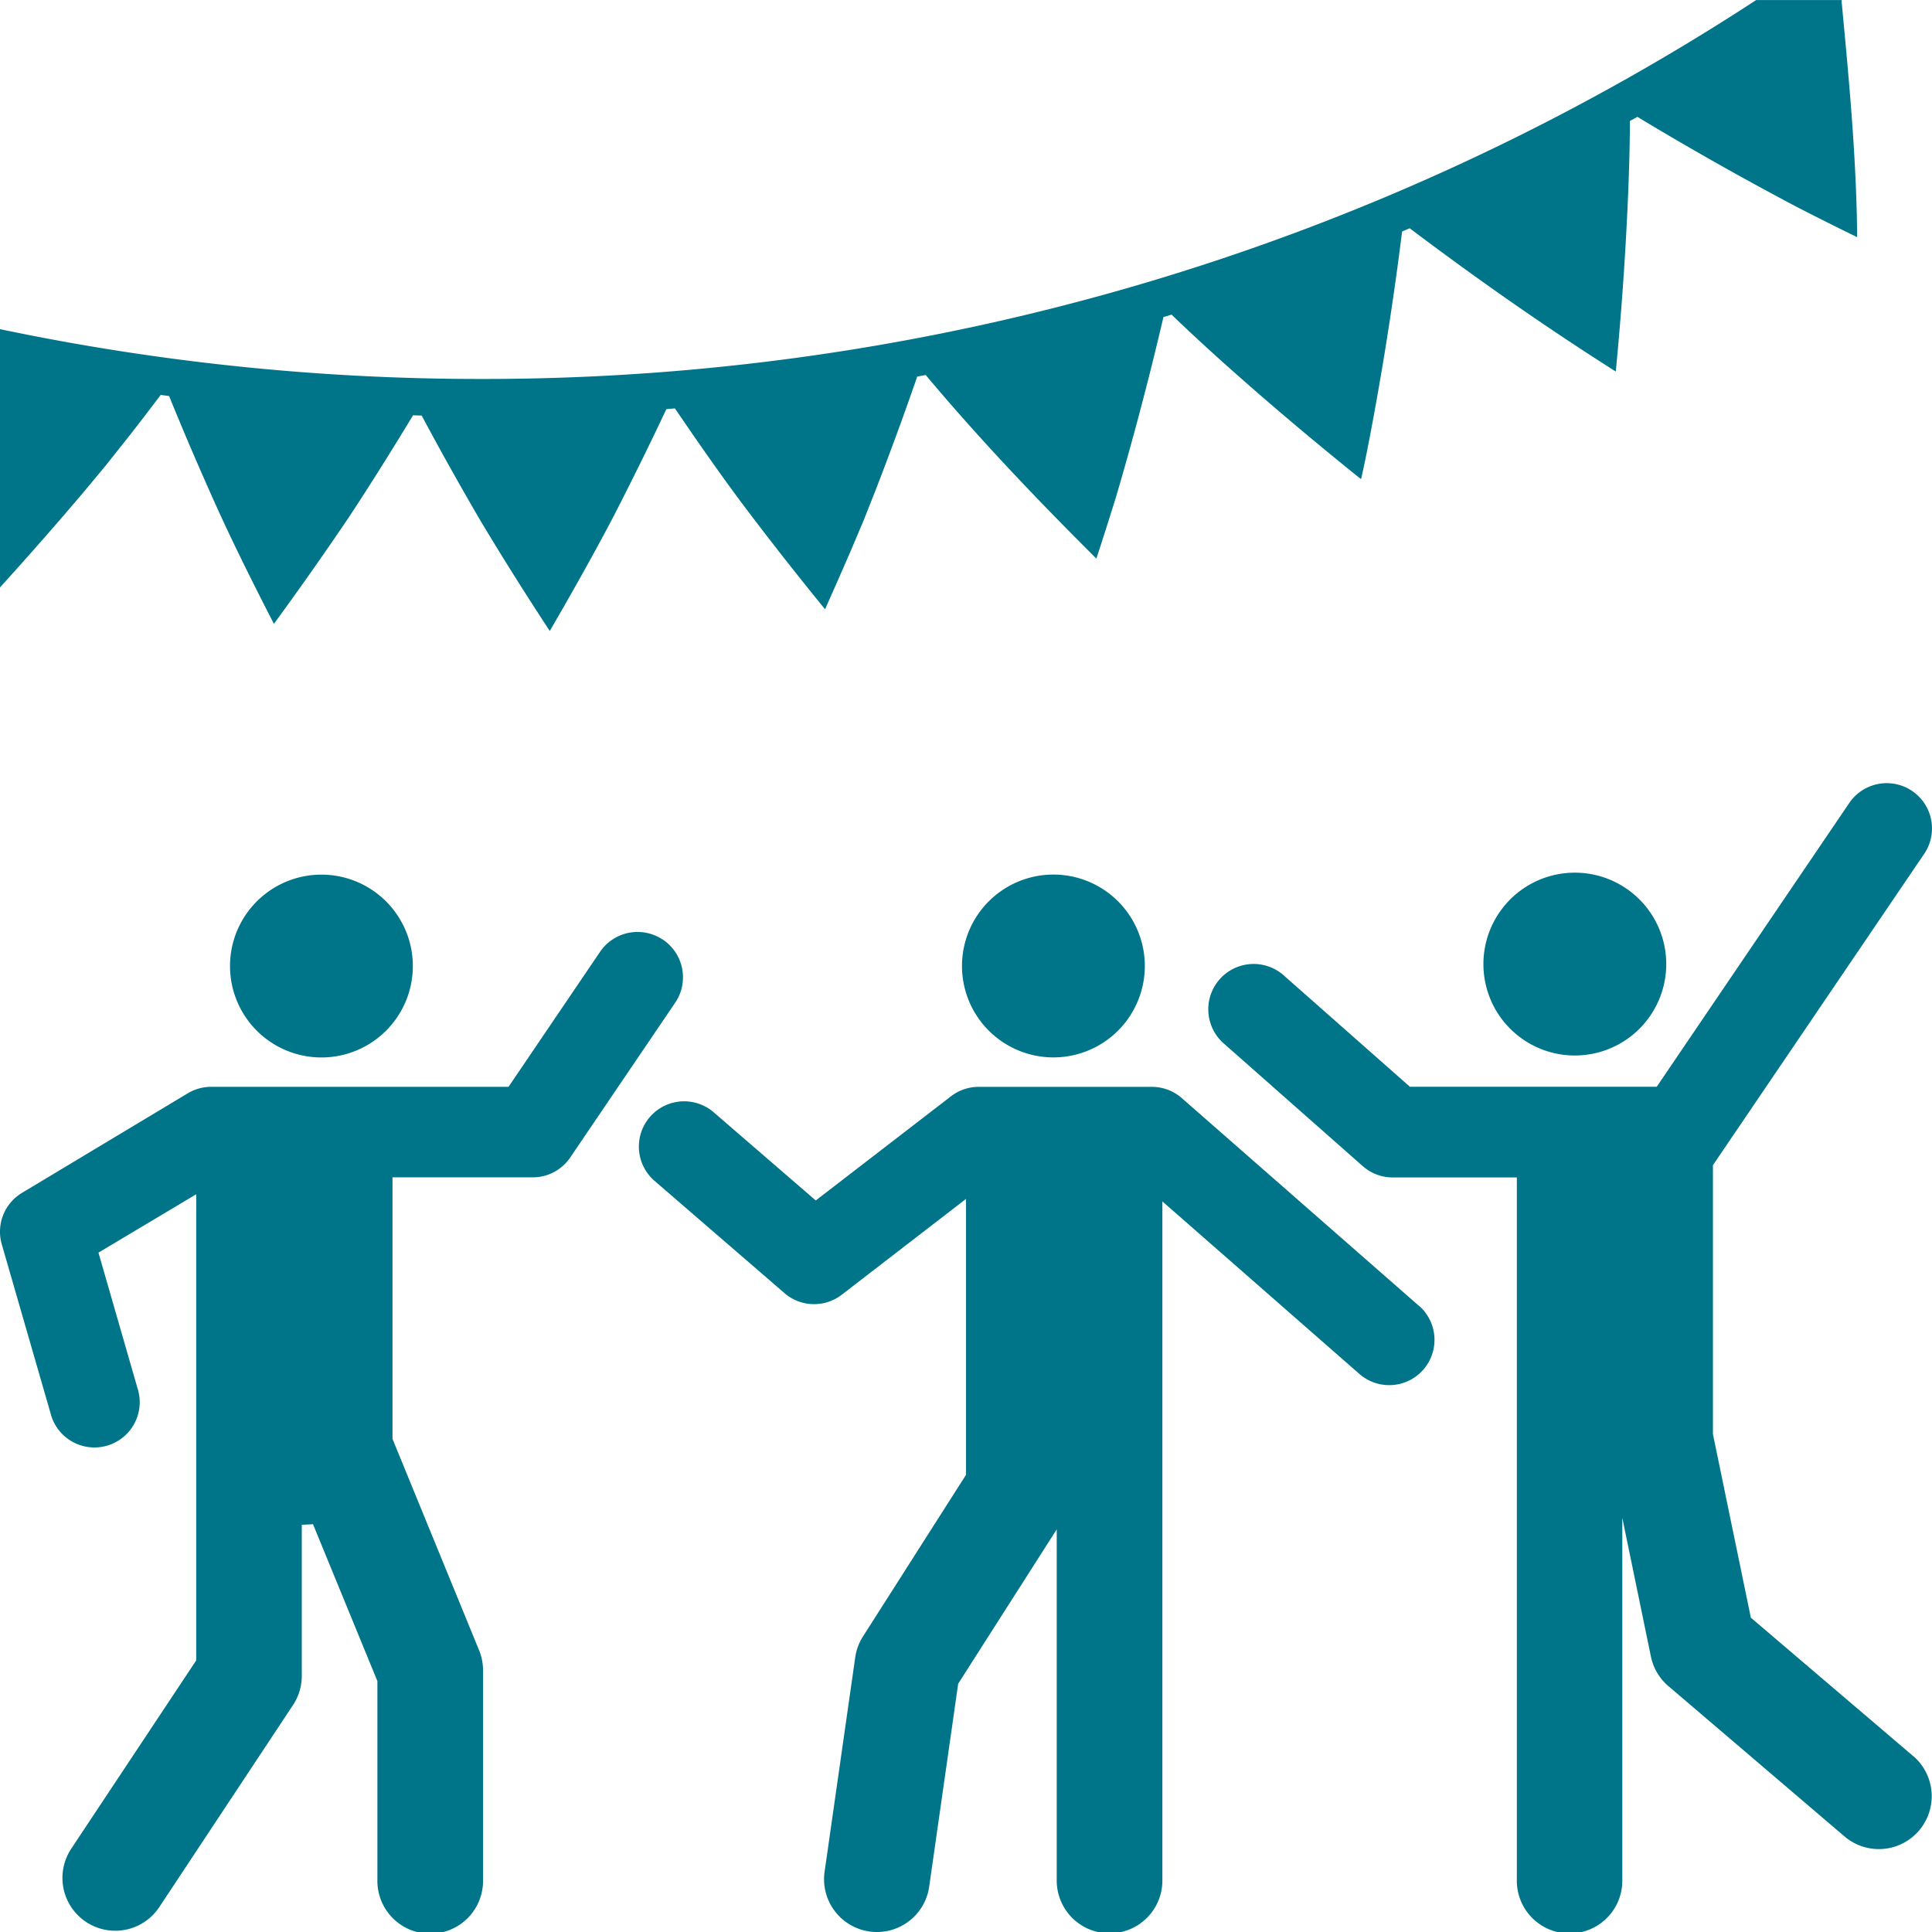 <svg xmlns="http://www.w3.org/2000/svg" width="59.999" height="60" viewBox="0 0 59.999 60">
  <path id="dance-party-party-fun-entertain-svgrepo-com" d="M9.143,32a2.839,2.839,0,1,1,2.839,2.839A2.839,2.839,0,0,1,9.143,32Zm13.445-.817a1.407,1.407,0,0,0-1.953.375l-2.843,4.193H8.557a1.407,1.407,0,0,0-.724.2l-5.15,3.093a1.406,1.406,0,0,0-.627,1.6l1.514,5.245a1.406,1.406,0,1,0,2.7-.78L5.058,40.9l3.036-1.813V53.562L4.211,59.414a1.64,1.64,0,1,0,2.737,1.809L11.1,54.949a1.64,1.64,0,0,0,.272-.9v-4.7c.118,0,.234-.008.348-.016l2,4.873v6.163a1.641,1.641,0,1,0,3.281,0V53.873a1.639,1.639,0,0,0-.122-.622l-2.69-6.567V38.562h4.356a1.406,1.406,0,0,0,1.164-.617l3.261-4.81A1.406,1.406,0,0,0,22.588,31.181ZM59.675,9.364q-.912-.444-1.8-.9c-.6-.314-1.2-.64-1.789-.965Q54.43,6.583,52.85,5.628l-.232.128c-.006,1.255-.058,2.48-.128,3.731q-.114,2-.311,4.05c-2.227-1.41-4.37-2.918-6.4-4.449l-.236.1q-.228,1.831-.529,3.692-.162.995-.346,2c-.123.668-.25,1.346-.4,2q-1.6-1.284-3.12-2.6c-.946-.822-1.86-1.638-2.764-2.51l-.253.076q-.42,1.8-.915,3.62-.266.976-.555,1.958c-.2.641-.4,1.279-.613,1.921-1.878-1.869-3.632-3.712-5.3-5.7l-.263.048Q29.884,15.434,29.2,17.2l-.374.946-.39.923q-.4.924-.814,1.85-1.292-1.582-2.493-3.175c-.747-.994-1.472-2.037-2.169-3.062l-.266.023q-.791,1.68-1.659,3.367c-.623,1.184-1.278,2.346-1.962,3.522q-1.117-1.7-2.144-3.411-.958-1.64-1.834-3.279l-.268-.008c-.642,1.061-1.309,2.13-2,3.177q-1.115,1.652-2.321,3.3c-.621-1.212-1.215-2.393-1.774-3.625q-.781-1.729-1.48-3.449l-.261-.036c-.35.462-.7.923-1.065,1.384l-.629.792-.636.766Q3.375,18.727,2,20.241V12.221a72.633,72.633,0,0,0,14.929,1.547A72.27,72.27,0,0,0,56.539,2h2.649C59.417,4.439,59.653,6.865,59.675,9.364ZM34.714,34.837A2.839,2.839,0,1,0,31.875,32,2.839,2.839,0,0,0,34.714,34.837Zm11.351,7.715L38.7,36.1a1.406,1.406,0,0,0-.926-.348H32.392a1.406,1.406,0,0,0-.858.292l-4.2,3.236-3.168-2.737a1.406,1.406,0,1,0-1.839,2.128l4.036,3.487a1.406,1.406,0,0,0,1.777.05L32,39.232V47.8l-3.2,5.02a1.641,1.641,0,0,0-.241.651l-.945,6.614a1.641,1.641,0,1,0,3.248.464l.895-6.262,3.06-4.793V60.358a1.641,1.641,0,1,0,3.281,0V39.309l6.118,5.358a1.406,1.406,0,0,0,1.853-2.116ZM61.416,56.536l-5.043-4.3-1.177-5.7V38.184l6.56-9.668a1.406,1.406,0,1,0-2.327-1.579L53.45,35.749H45.786l-3.921-3.461A1.406,1.406,0,1,0,40,34.4l4.32,3.813a1.407,1.407,0,0,0,.931.352h3.855v21.8a1.638,1.638,0,1,0,3.275,0V49.135l.889,4.31a1.639,1.639,0,0,0,.542.916l5.471,4.67a1.641,1.641,0,1,0,2.13-2.5ZM50.907,34.778a2.839,2.839,0,1,0-2.839-2.839A2.839,2.839,0,0,0,50.907,34.778Z" transform="translate(-2 -1.999)" fill="#007589"/>
</svg>
